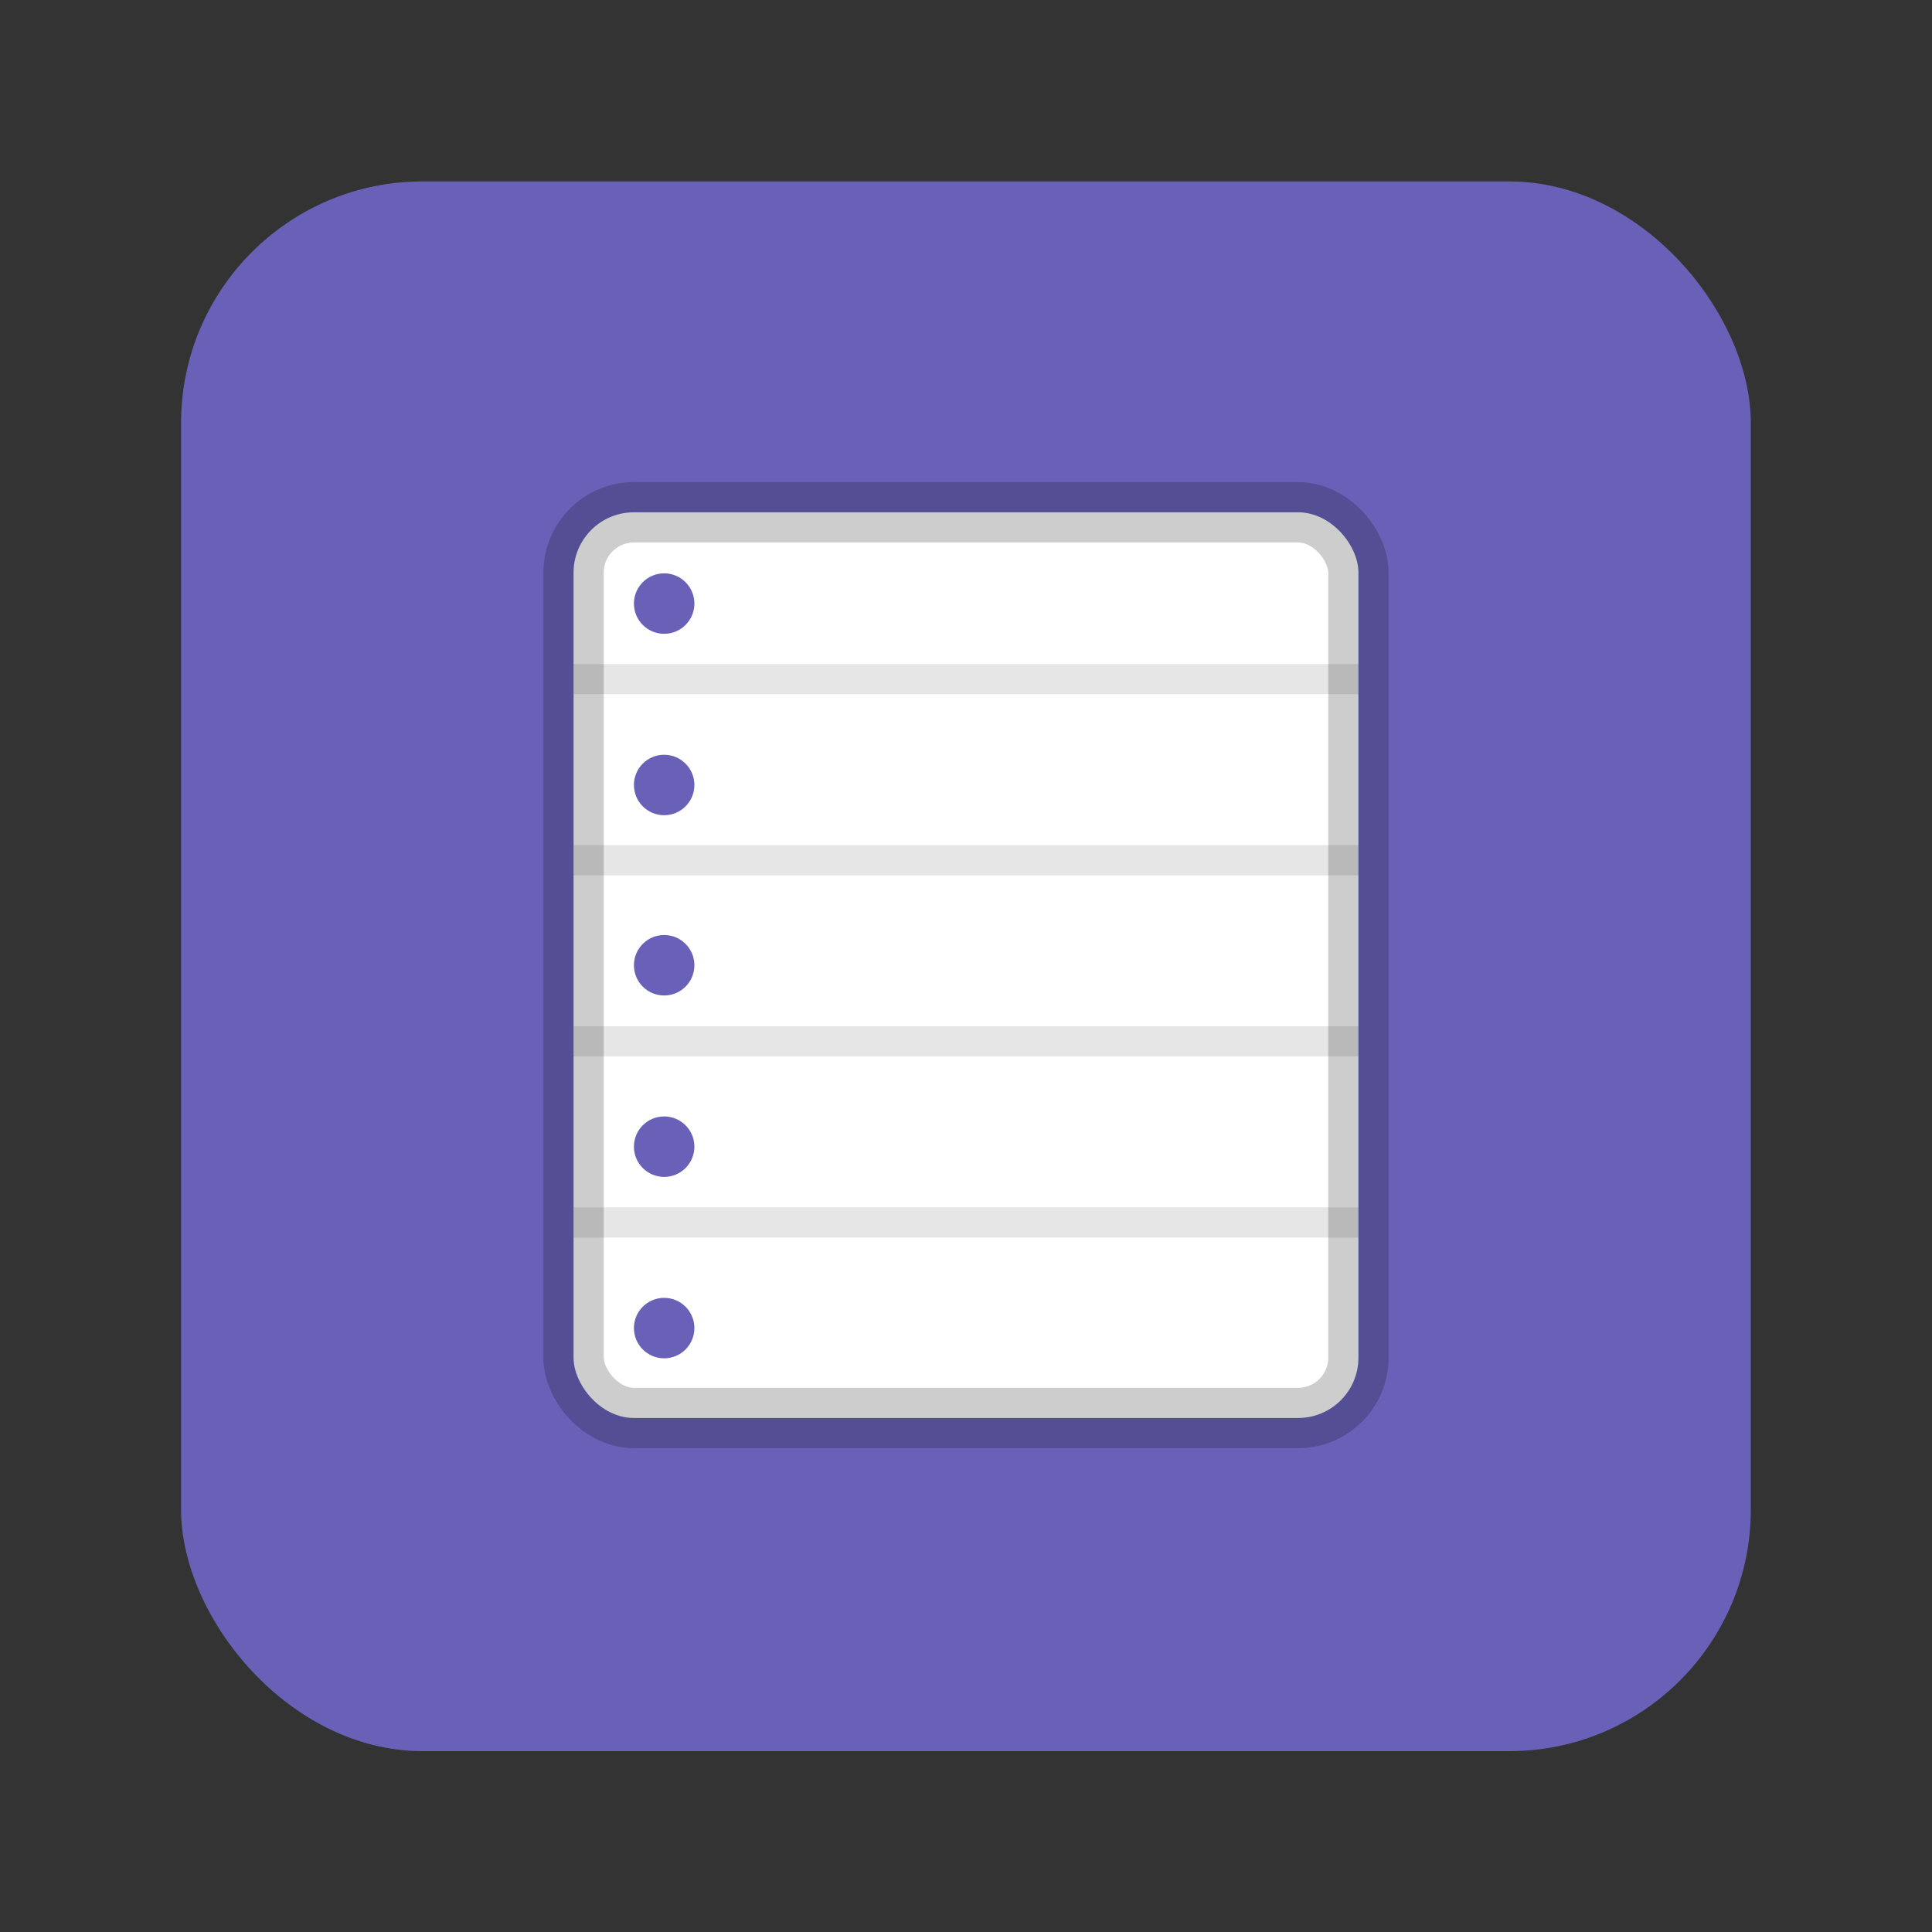 <svg width="64" height="64" version="1.1" viewBox="0 0 16.933 16.933" xmlns="http://www.w3.org/2000/svg">
 <rect x="0" y="0" width="16.933" height="16.933" fill="#333333" stroke="none"/>
 <g transform="translate(0 -280.07)">
  <rect x="1.587" y="281.66" width="13.758" height="13.758" rx="2.117" ry="2.117" fill="#6961b8" stroke-width="1.041" paint-order="stroke markers fill"/>
  <rect x="5.027" y="284.56" width="6.879" height="7.938" rx=".529" ry=".529" fill="#fff" stroke="#000" stroke-linecap="round" stroke-linejoin="round" stroke-opacity=".196" stroke-width=".529" paint-order="markers stroke fill"/>
  <path d="M5.027 285.89h6.88v.264h-6.88zm0 1.587h6.88v.265h-6.88zm0 1.588h6.88v.264h-6.88zm0 1.587h6.88v.265h-6.88z" opacity=".1" paint-order="markers stroke fill"/>
  <circle cx="5.821" cy="285.36" r=".265" fill="#6961b8" paint-order="markers stroke fill"/>
  <circle cx="5.821" cy="286.95" r=".265" fill="#6961b8" paint-order="markers stroke fill"/>
  <circle cx="5.821" cy="288.53" r=".265" fill="#6961b8" paint-order="markers stroke fill"/>
  <circle cx="5.821" cy="290.12" r=".265" fill="#6961b8" paint-order="markers stroke fill"/>
  <circle cx="5.821" cy="291.71" r=".265" fill="#6961b8" paint-order="markers stroke fill"/>
 </g>
</svg>
